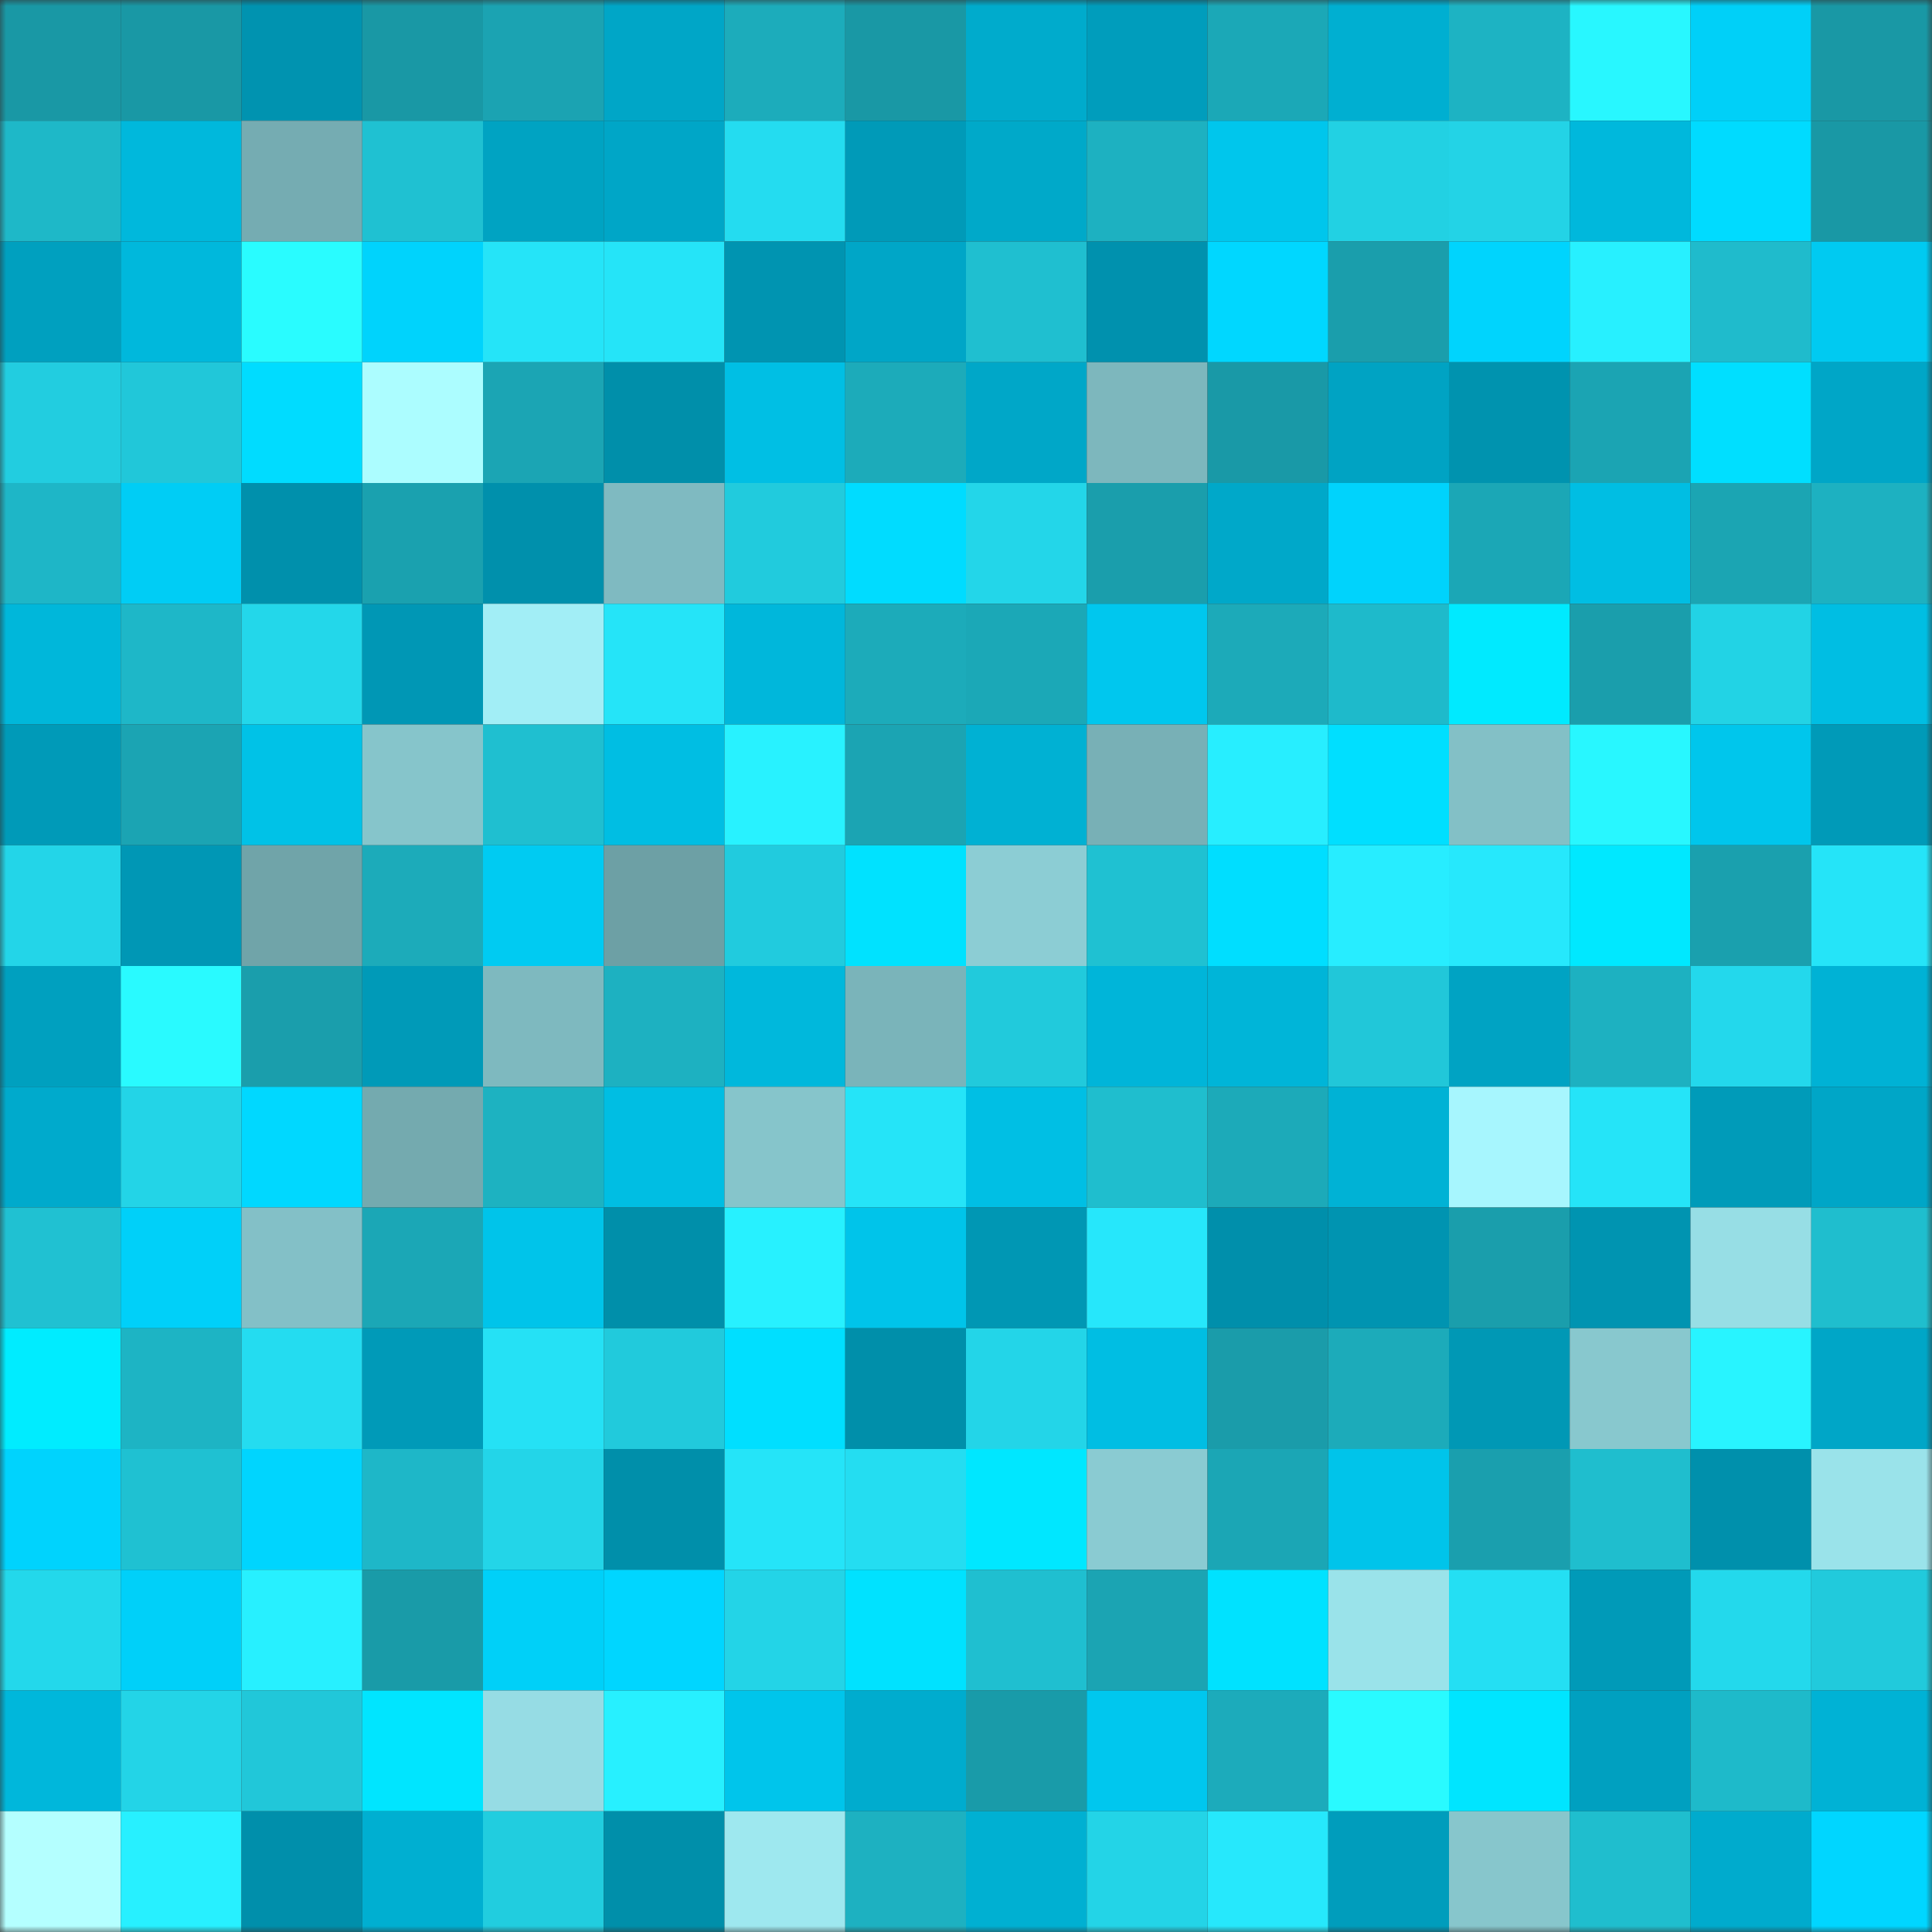 <svg viewBox="0 0 160 160" fill="none" role="img" xmlns="http://www.w3.org/2000/svg" width="240" height="240" name="ens%2Ckonan.eth"><rect x="0" y="0" width="160" height="160" fill="#333333" stroke="none"/><mask id="1104816352" mask-type="alpha" maskUnits="userSpaceOnUse" x="0" y="0" width="160" height="160"><rect width="160" height="160" fill="#FFFFFF"></rect></mask><g mask="url(#1104816352)"><rect x="0" y="0" width="10" height="10" fill="#1998a5"></rect><rect x="10" y="0" width="10" height="10" fill="#1998a5"></rect><rect x="20" y="0" width="10" height="10" fill="#0093b0"></rect><rect x="30" y="0" width="10" height="10" fill="#1998a5"></rect><rect x="40" y="0" width="10" height="10" fill="#1ba3b2"></rect><rect x="50" y="0" width="10" height="10" fill="#00a6c7"></rect><rect x="60" y="0" width="10" height="10" fill="#1cacbb"></rect><rect x="70" y="0" width="10" height="10" fill="#1998a5"></rect><rect x="80" y="0" width="10" height="10" fill="#00abcc"></rect><rect x="90" y="0" width="10" height="10" fill="#009dbc"></rect><rect x="100" y="0" width="10" height="10" fill="#1ba8b7"></rect><rect x="110" y="0" width="10" height="10" fill="#00afd1"></rect><rect x="120" y="0" width="10" height="10" fill="#1db3c3"></rect><rect x="130" y="0" width="10" height="10" fill="#28f7ff"></rect><rect x="140" y="0" width="10" height="10" fill="#00d0f8"></rect><rect x="150" y="0" width="10" height="10" fill="#1998a5"></rect><rect x="0" y="10" width="10" height="10" fill="#1eb8c8"></rect><rect x="10" y="10" width="10" height="10" fill="#00b8dc"></rect><rect x="20" y="10" width="10" height="10" fill="#75acb2"></rect><rect x="30" y="10" width="10" height="10" fill="#1fc1d2"></rect><rect x="40" y="10" width="10" height="10" fill="#00a3c2"></rect><rect x="50" y="10" width="10" height="10" fill="#00a6c7"></rect><rect x="60" y="10" width="10" height="10" fill="#24dcf0"></rect><rect x="70" y="10" width="10" height="10" fill="#009ab8"></rect><rect x="80" y="10" width="10" height="10" fill="#00a9c9"></rect><rect x="90" y="10" width="10" height="10" fill="#1db1c1"></rect><rect x="100" y="10" width="10" height="10" fill="#00c6ec"></rect><rect x="110" y="10" width="10" height="10" fill="#22d1e3"></rect><rect x="120" y="10" width="10" height="10" fill="#23d3e6"></rect><rect x="130" y="10" width="10" height="10" fill="#00b8dc"></rect><rect x="140" y="10" width="10" height="10" fill="#00dbff"></rect><rect x="150" y="10" width="10" height="10" fill="#1998a5"></rect><rect x="0" y="20" width="10" height="10" fill="#00a0bf"></rect><rect x="10" y="20" width="10" height="10" fill="#00b8dc"></rect><rect x="20" y="20" width="10" height="10" fill="#29fcff"></rect><rect x="30" y="20" width="10" height="10" fill="#00d3fc"></rect><rect x="40" y="20" width="10" height="10" fill="#25e4f8"></rect><rect x="50" y="20" width="10" height="10" fill="#25e4f8"></rect><rect x="60" y="20" width="10" height="10" fill="#0094b1"></rect><rect x="70" y="20" width="10" height="10" fill="#00a6c7"></rect><rect x="80" y="20" width="10" height="10" fill="#1fbfd0"></rect><rect x="90" y="20" width="10" height="10" fill="#0091ae"></rect><rect x="100" y="20" width="10" height="10" fill="#00d7ff"></rect><rect x="110" y="20" width="10" height="10" fill="#1a9eac"></rect><rect x="120" y="20" width="10" height="10" fill="#00d4fd"></rect><rect x="130" y="20" width="10" height="10" fill="#27f0ff"></rect><rect x="140" y="20" width="10" height="10" fill="#1fbbcc"></rect><rect x="150" y="20" width="10" height="10" fill="#00caf1"></rect><rect x="0" y="30" width="10" height="10" fill="#22cde0"></rect><rect x="10" y="30" width="10" height="10" fill="#21c7d9"></rect><rect x="20" y="30" width="10" height="10" fill="#00dcff"></rect><rect x="30" y="30" width="10" height="10" fill="#acfdff"></rect><rect x="40" y="30" width="10" height="10" fill="#1ba5b4"></rect><rect x="50" y="30" width="10" height="10" fill="#008faa"></rect><rect x="60" y="30" width="10" height="10" fill="#00bfe4"></rect><rect x="70" y="30" width="10" height="10" fill="#1cabba"></rect><rect x="80" y="30" width="10" height="10" fill="#00a7c8"></rect><rect x="90" y="30" width="10" height="10" fill="#7db7bd"></rect><rect x="100" y="30" width="10" height="10" fill="#1999a7"></rect><rect x="110" y="30" width="10" height="10" fill="#00a3c3"></rect><rect x="120" y="30" width="10" height="10" fill="#0093af"></rect><rect x="130" y="30" width="10" height="10" fill="#1ba4b3"></rect><rect x="140" y="30" width="10" height="10" fill="#00dfff"></rect><rect x="150" y="30" width="10" height="10" fill="#00a6c7"></rect><rect x="0" y="40" width="10" height="10" fill="#1eb6c7"></rect><rect x="10" y="40" width="10" height="10" fill="#00cdf5"></rect><rect x="20" y="40" width="10" height="10" fill="#0090ac"></rect><rect x="30" y="40" width="10" height="10" fill="#1aa1af"></rect><rect x="40" y="40" width="10" height="10" fill="#0090ac"></rect><rect x="50" y="40" width="10" height="10" fill="#7fbac1"></rect><rect x="60" y="40" width="10" height="10" fill="#21cbdd"></rect><rect x="70" y="40" width="10" height="10" fill="#00dcff"></rect><rect x="80" y="40" width="10" height="10" fill="#23d6e9"></rect><rect x="90" y="40" width="10" height="10" fill="#1a9eac"></rect><rect x="100" y="40" width="10" height="10" fill="#00a8c9"></rect><rect x="110" y="40" width="10" height="10" fill="#00d3fc"></rect><rect x="120" y="40" width="10" height="10" fill="#1ba7b6"></rect><rect x="130" y="40" width="10" height="10" fill="#00bee3"></rect><rect x="140" y="40" width="10" height="10" fill="#1ba5b3"></rect><rect x="150" y="40" width="10" height="10" fill="#1db1c1"></rect><rect x="0" y="50" width="10" height="10" fill="#00b7da"></rect><rect x="10" y="50" width="10" height="10" fill="#1eb7c8"></rect><rect x="20" y="50" width="10" height="10" fill="#23d7ea"></rect><rect x="30" y="50" width="10" height="10" fill="#0097b5"></rect><rect x="40" y="50" width="10" height="10" fill="#a2eef6"></rect><rect x="50" y="50" width="10" height="10" fill="#25e4f8"></rect><rect x="60" y="50" width="10" height="10" fill="#00b7db"></rect><rect x="70" y="50" width="10" height="10" fill="#1cabba"></rect><rect x="80" y="50" width="10" height="10" fill="#1ba8b7"></rect><rect x="90" y="50" width="10" height="10" fill="#00c7ee"></rect><rect x="100" y="50" width="10" height="10" fill="#1caab9"></rect><rect x="110" y="50" width="10" height="10" fill="#1ebacb"></rect><rect x="120" y="50" width="10" height="10" fill="#00eaff"></rect><rect x="130" y="50" width="10" height="10" fill="#1a9eac"></rect><rect x="140" y="50" width="10" height="10" fill="#22d3e5"></rect><rect x="150" y="50" width="10" height="10" fill="#00bee3"></rect><rect x="0" y="60" width="10" height="10" fill="#009ab8"></rect><rect x="10" y="60" width="10" height="10" fill="#1ba4b3"></rect><rect x="20" y="60" width="10" height="10" fill="#00c2e7"></rect><rect x="30" y="60" width="10" height="10" fill="#86c5cb"></rect><rect x="40" y="60" width="10" height="10" fill="#1fbfd0"></rect><rect x="50" y="60" width="10" height="10" fill="#00bee3"></rect><rect x="60" y="60" width="10" height="10" fill="#28f2ff"></rect><rect x="70" y="60" width="10" height="10" fill="#1ba4b3"></rect><rect x="80" y="60" width="10" height="10" fill="#00b1d3"></rect><rect x="90" y="60" width="10" height="10" fill="#78b0b6"></rect><rect x="100" y="60" width="10" height="10" fill="#27eeff"></rect><rect x="110" y="60" width="10" height="10" fill="#00dfff"></rect><rect x="120" y="60" width="10" height="10" fill="#83c0c6"></rect><rect x="130" y="60" width="10" height="10" fill="#28f7ff"></rect><rect x="140" y="60" width="10" height="10" fill="#00c6ec"></rect><rect x="150" y="60" width="10" height="10" fill="#009ab8"></rect><rect x="0" y="70" width="10" height="10" fill="#23d5e8"></rect><rect x="10" y="70" width="10" height="10" fill="#0097b5"></rect><rect x="20" y="70" width="10" height="10" fill="#70a4a9"></rect><rect x="30" y="70" width="10" height="10" fill="#1cabba"></rect><rect x="40" y="70" width="10" height="10" fill="#00cbf2"></rect><rect x="50" y="70" width="10" height="10" fill="#6da0a5"></rect><rect x="60" y="70" width="10" height="10" fill="#21cbde"></rect><rect x="70" y="70" width="10" height="10" fill="#00e2ff"></rect><rect x="80" y="70" width="10" height="10" fill="#8ccdd4"></rect><rect x="90" y="70" width="10" height="10" fill="#1fc1d2"></rect><rect x="100" y="70" width="10" height="10" fill="#00deff"></rect><rect x="110" y="70" width="10" height="10" fill="#27edff"></rect><rect x="120" y="70" width="10" height="10" fill="#26e8fc"></rect><rect x="130" y="70" width="10" height="10" fill="#00e8ff"></rect><rect x="140" y="70" width="10" height="10" fill="#1aa0ae"></rect><rect x="150" y="70" width="10" height="10" fill="#25e4f8"></rect><rect x="0" y="80" width="10" height="10" fill="#00a0bf"></rect><rect x="10" y="80" width="10" height="10" fill="#29faff"></rect><rect x="20" y="80" width="10" height="10" fill="#1a9eac"></rect><rect x="30" y="80" width="10" height="10" fill="#009ab8"></rect><rect x="40" y="80" width="10" height="10" fill="#7eb9bf"></rect><rect x="50" y="80" width="10" height="10" fill="#1db1c1"></rect><rect x="60" y="80" width="10" height="10" fill="#00b8dc"></rect><rect x="70" y="80" width="10" height="10" fill="#7ab4ba"></rect><rect x="80" y="80" width="10" height="10" fill="#21cadc"></rect><rect x="90" y="80" width="10" height="10" fill="#00b5d9"></rect><rect x="100" y="80" width="10" height="10" fill="#00b5d8"></rect><rect x="110" y="80" width="10" height="10" fill="#21c7d9"></rect><rect x="120" y="80" width="10" height="10" fill="#00a3c3"></rect><rect x="130" y="80" width="10" height="10" fill="#1db1c1"></rect><rect x="140" y="80" width="10" height="10" fill="#23d8ec"></rect><rect x="150" y="80" width="10" height="10" fill="#00b2d5"></rect><rect x="0" y="90" width="10" height="10" fill="#00aacc"></rect><rect x="10" y="90" width="10" height="10" fill="#23d4e7"></rect><rect x="20" y="90" width="10" height="10" fill="#00d8ff"></rect><rect x="30" y="90" width="10" height="10" fill="#74aaaf"></rect><rect x="40" y="90" width="10" height="10" fill="#1db2c1"></rect><rect x="50" y="90" width="10" height="10" fill="#00bee3"></rect><rect x="60" y="90" width="10" height="10" fill="#86c5cb"></rect><rect x="70" y="90" width="10" height="10" fill="#25e4f8"></rect><rect x="80" y="90" width="10" height="10" fill="#00bfe4"></rect><rect x="90" y="90" width="10" height="10" fill="#1fbece"></rect><rect x="100" y="90" width="10" height="10" fill="#1caab9"></rect><rect x="110" y="90" width="10" height="10" fill="#00b2d5"></rect><rect x="120" y="90" width="10" height="10" fill="#a7f6fe"></rect><rect x="130" y="90" width="10" height="10" fill="#25e4f8"></rect><rect x="140" y="90" width="10" height="10" fill="#009bb9"></rect><rect x="150" y="90" width="10" height="10" fill="#00a6c7"></rect><rect x="0" y="100" width="10" height="10" fill="#20c1d2"></rect><rect x="10" y="100" width="10" height="10" fill="#00d0f9"></rect><rect x="20" y="100" width="10" height="10" fill="#83c0c7"></rect><rect x="30" y="100" width="10" height="10" fill="#1ba7b6"></rect><rect x="40" y="100" width="10" height="10" fill="#00c4ea"></rect><rect x="50" y="100" width="10" height="10" fill="#008faa"></rect><rect x="60" y="100" width="10" height="10" fill="#27f1ff"></rect><rect x="70" y="100" width="10" height="10" fill="#00c4ea"></rect><rect x="80" y="100" width="10" height="10" fill="#0097b4"></rect><rect x="90" y="100" width="10" height="10" fill="#26e7fb"></rect><rect x="100" y="100" width="10" height="10" fill="#008fab"></rect><rect x="110" y="100" width="10" height="10" fill="#0094b1"></rect><rect x="120" y="100" width="10" height="10" fill="#1a9eac"></rect><rect x="130" y="100" width="10" height="10" fill="#0094b1"></rect><rect x="140" y="100" width="10" height="10" fill="#97dee5"></rect><rect x="150" y="100" width="10" height="10" fill="#1fbece"></rect><rect x="0" y="110" width="10" height="10" fill="#00ecff"></rect><rect x="10" y="110" width="10" height="10" fill="#1db4c4"></rect><rect x="20" y="110" width="10" height="10" fill="#24dcf0"></rect><rect x="30" y="110" width="10" height="10" fill="#009ab8"></rect><rect x="40" y="110" width="10" height="10" fill="#25e1f5"></rect><rect x="50" y="110" width="10" height="10" fill="#21cadc"></rect><rect x="60" y="110" width="10" height="10" fill="#00dfff"></rect><rect x="70" y="110" width="10" height="10" fill="#008faa"></rect><rect x="80" y="110" width="10" height="10" fill="#23d5e8"></rect><rect x="90" y="110" width="10" height="10" fill="#00bee3"></rect><rect x="100" y="110" width="10" height="10" fill="#1a9caa"></rect><rect x="110" y="110" width="10" height="10" fill="#1cabba"></rect><rect x="120" y="110" width="10" height="10" fill="#0098b5"></rect><rect x="130" y="110" width="10" height="10" fill="#88c8ce"></rect><rect x="140" y="110" width="10" height="10" fill="#28f4ff"></rect><rect x="150" y="110" width="10" height="10" fill="#00a6c7"></rect><rect x="0" y="120" width="10" height="10" fill="#00d3fd"></rect><rect x="10" y="120" width="10" height="10" fill="#1fc1d2"></rect><rect x="20" y="120" width="10" height="10" fill="#00d5fe"></rect><rect x="30" y="120" width="10" height="10" fill="#1eb7c8"></rect><rect x="40" y="120" width="10" height="10" fill="#23d5e8"></rect><rect x="50" y="120" width="10" height="10" fill="#008faa"></rect><rect x="60" y="120" width="10" height="10" fill="#25e4f8"></rect><rect x="70" y="120" width="10" height="10" fill="#24ddf1"></rect><rect x="80" y="120" width="10" height="10" fill="#00e7ff"></rect><rect x="90" y="120" width="10" height="10" fill="#8acbd2"></rect><rect x="100" y="120" width="10" height="10" fill="#1ba6b5"></rect><rect x="110" y="120" width="10" height="10" fill="#00c4ea"></rect><rect x="120" y="120" width="10" height="10" fill="#1a9fae"></rect><rect x="130" y="120" width="10" height="10" fill="#1fbece"></rect><rect x="140" y="120" width="10" height="10" fill="#0090ac"></rect><rect x="150" y="120" width="10" height="10" fill="#9ae3ea"></rect><rect x="0" y="130" width="10" height="10" fill="#23d8eb"></rect><rect x="10" y="130" width="10" height="10" fill="#00d0f9"></rect><rect x="20" y="130" width="10" height="10" fill="#27f0ff"></rect><rect x="30" y="130" width="10" height="10" fill="#199ba8"></rect><rect x="40" y="130" width="10" height="10" fill="#00d0f8"></rect><rect x="50" y="130" width="10" height="10" fill="#00d6ff"></rect><rect x="60" y="130" width="10" height="10" fill="#23d4e7"></rect><rect x="70" y="130" width="10" height="10" fill="#00e2ff"></rect><rect x="80" y="130" width="10" height="10" fill="#1fbfd0"></rect><rect x="90" y="130" width="10" height="10" fill="#1ba4b3"></rect><rect x="100" y="130" width="10" height="10" fill="#00e2ff"></rect><rect x="110" y="130" width="10" height="10" fill="#9ae3ea"></rect><rect x="120" y="130" width="10" height="10" fill="#24dff3"></rect><rect x="130" y="130" width="10" height="10" fill="#009ab8"></rect><rect x="140" y="130" width="10" height="10" fill="#23d9ec"></rect><rect x="150" y="130" width="10" height="10" fill="#21cadc"></rect><rect x="0" y="140" width="10" height="10" fill="#00b7db"></rect><rect x="10" y="140" width="10" height="10" fill="#23d4e7"></rect><rect x="20" y="140" width="10" height="10" fill="#21c7d9"></rect><rect x="30" y="140" width="10" height="10" fill="#00e5ff"></rect><rect x="40" y="140" width="10" height="10" fill="#96dce4"></rect><rect x="50" y="140" width="10" height="10" fill="#27f0ff"></rect><rect x="60" y="140" width="10" height="10" fill="#00c5eb"></rect><rect x="70" y="140" width="10" height="10" fill="#00acce"></rect><rect x="80" y="140" width="10" height="10" fill="#199ba9"></rect><rect x="90" y="140" width="10" height="10" fill="#00c7ee"></rect><rect x="100" y="140" width="10" height="10" fill="#1cabbb"></rect><rect x="110" y="140" width="10" height="10" fill="#29faff"></rect><rect x="120" y="140" width="10" height="10" fill="#00e5ff"></rect><rect x="130" y="140" width="10" height="10" fill="#00a0c0"></rect><rect x="140" y="140" width="10" height="10" fill="#1ebaca"></rect><rect x="150" y="140" width="10" height="10" fill="#00b2d5"></rect><rect x="0" y="150" width="10" height="10" fill="#b4ffff"></rect><rect x="10" y="150" width="10" height="10" fill="#27f0ff"></rect><rect x="20" y="150" width="10" height="10" fill="#008fab"></rect><rect x="30" y="150" width="10" height="10" fill="#00afd1"></rect><rect x="40" y="150" width="10" height="10" fill="#21cddf"></rect><rect x="50" y="150" width="10" height="10" fill="#008faa"></rect><rect x="60" y="150" width="10" height="10" fill="#9ee8ef"></rect><rect x="70" y="150" width="10" height="10" fill="#1db1c1"></rect><rect x="80" y="150" width="10" height="10" fill="#00b0d2"></rect><rect x="90" y="150" width="10" height="10" fill="#23d4e7"></rect><rect x="100" y="150" width="10" height="10" fill="#26e8fc"></rect><rect x="110" y="150" width="10" height="10" fill="#009dbc"></rect><rect x="120" y="150" width="10" height="10" fill="#87c6cc"></rect><rect x="130" y="150" width="10" height="10" fill="#1fbece"></rect><rect x="140" y="150" width="10" height="10" fill="#00abcd"></rect><rect x="150" y="150" width="10" height="10" fill="#00d6ff"></rect></g></svg>